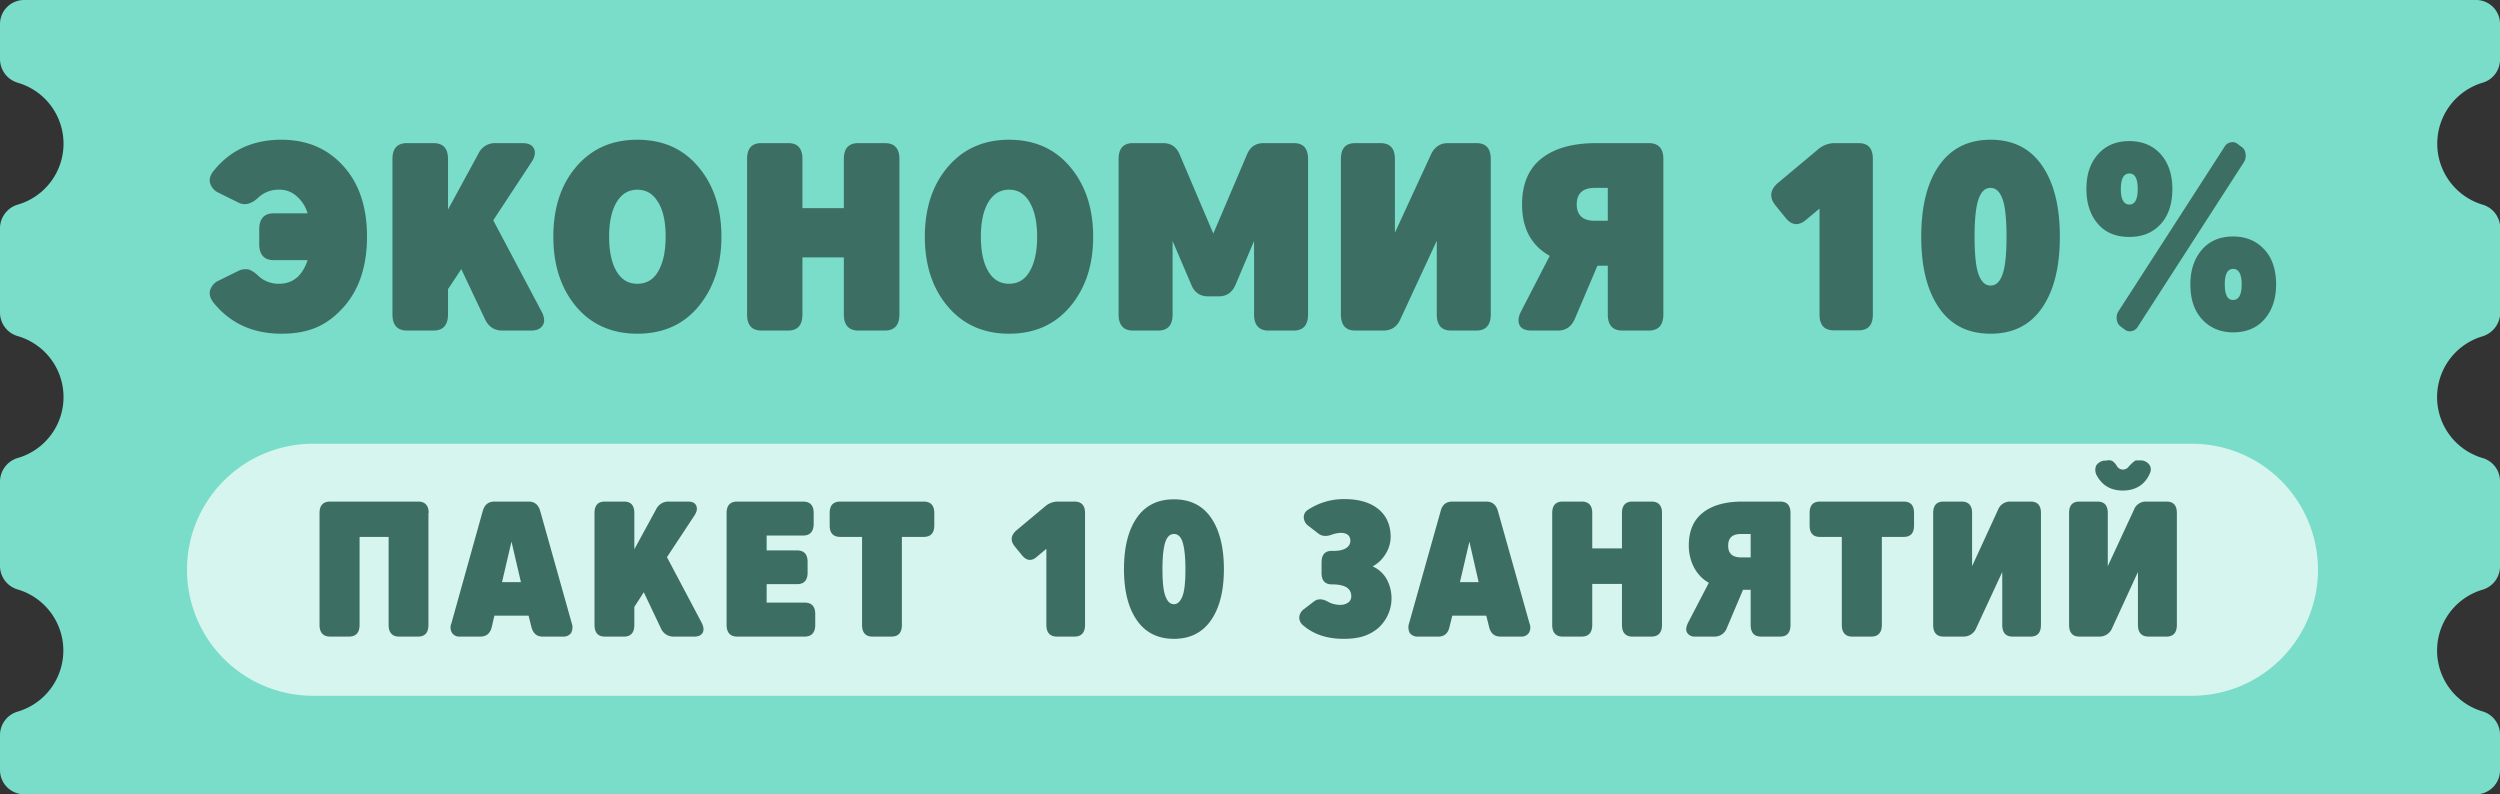 <svg xmlns="http://www.w3.org/2000/svg" viewBox="0 0 1111 353"><rect x="0" y="0" width="1111" height="353" fill="#333333" stroke="none"/><path d="M44.9 366v-15.6a10.9 10.9 0 0 1 8-10.4 28.3 28.3 0 0 0 0-54.2 10.9 10.9 0 0 1-8-10.4v-37.6a11 11 0 0 1 8-10.5 28.2 28.2 0 0 0 0-54.1 10.9 10.9 0 0 1-8-10.4v-37.7a11 11 0 0 1 8-10.4 28.2 28.2 0 0 0 0-54.1 11 11 0 0 1-8-10.4V34.5a10.7 10.7 0 0 1 10.8-10.7h1089.5a10.6 10.6 0 0 1 10.7 10.7v15.7a10.7 10.7 0 0 1-7.9 10.4 28.3 28.3 0 0 0 0 54.1 10.9 10.9 0 0 1 8 10.4v37.8a11.1 11.1 0 0 1-8 10.4 28.2 28.2 0 0 0 0 54 10.7 10.7 0 0 1 7.9 10.4v37.8a10.8 10.8 0 0 1-7.9 10.4 28.2 28.2 0 0 0 0 54 10.8 10.8 0 0 1 7.9 10.4V366a10.7 10.7 0 0 1-10.7 10.8H55.7A10.8 10.8 0 0 1 44.9 366" transform="translate(-44.9 -23.8)" style="fill:#7addc9;fill-rule:evenodd"/><path d="M184 221h835a56 56 0 0 1 56 56 56 56 0 0 1-56 56H184a56 56 0 0 1-56-56 56 56 0 0 1 56-56" transform="translate(-44.9 -23.8)" style="fill:#fff;opacity:.7;isolation:isolate"/><path d="M235.4 251.8c0-3.4-1.6-5.1-4.7-5.1h-39.1c-3.1 0-4.7 1.7-4.7 5.1v49.7c0 3.4 1.6 5.2 4.7 5.2h8.4c3.1 0 4.7-1.8 4.7-5.2v-39.1h12.9v39.1c0 3.4 1.6 5.2 4.6 5.2h8.5c3.1 0 4.6-1.8 4.6-5.2v-49.7Zm45.6 50.4c.7 3 2.4 4.5 5 4.5h9.1a4.1 4.1 0 0 0 3.6-1.6 5.4 5.4 0 0 0 .3-4.3L285 251c-.8-2.9-2.5-4.3-5.2-4.3h-15.1c-2.8 0-4.5 1.4-5.3 4.3l-13.9 49.8a4.7 4.7 0 0 0 .3 4.3 3.9 3.9 0 0 0 3.5 1.6h9.1q4.1 0 5.1-4.5l1.1-4.8h15.2Zm-8.8-37.7 4.2 18H268Zm54.6 29 4.2-6.5 7.6 16a6 6 0 0 0 5.5 3.7h9.4c1.8 0 3.1-.6 3.7-1.8s.4-2.6-.5-4.4l-15.4-29.1 12.2-18.5c1.1-1.7 1.4-3.1.8-4.4s-1.8-1.8-3.7-1.8h-8.5a6 6 0 0 0-5.6 3.4l-9.7 17.8v-16.1c0-3.4-1.5-5.1-4.6-5.1h-8.5c-3.1 0-4.6 1.7-4.6 5.1v49.7c0 3.4 1.5 5.2 4.6 5.2h8.5c3.1 0 4.6-1.8 4.6-5.2zm41 8c0 3.4 1.6 5.2 4.7 5.2h30c3.1 0 4.7-1.8 4.7-5.2v-4.8c0-3.4-1.6-5.1-4.7-5.1h-16.9v-8.2h13.5c3.1 0 4.7-1.7 4.7-5.1v-4.8c0-3.4-1.6-5.1-4.7-5.1h-13.5v-6.6h16.2c3.1 0 4.7-1.8 4.7-5.2v-4.8c0-3.4-1.6-5.1-4.7-5.1h-29.3c-3.1 0-4.7 1.7-4.7 5.1zm60.2 0c0 3.4 1.5 5.2 4.6 5.2h8.5c3.1 0 4.6-1.8 4.6-5.2v-39.1h9.7c3.1 0 4.7-1.7 4.7-5.1v-5.5c0-3.4-1.6-5.1-4.7-5.1h-37.1c-3.1 0-4.7 1.7-4.7 5.1v5.5c0 3.4 1.6 5.1 4.7 5.1h9.7zm77.6-30.2 4.3-3.6v33.8c0 3.4 1.6 5.2 4.7 5.2h7.8c3.1 0 4.7-1.8 4.7-5.2v-49.7c0-3.4-1.6-5.1-4.7-5.1h-7.3a8.6 8.6 0 0 0-5.7 2.1l-12.8 10.7c-2.6 2.3-2.8 4.7-.6 7.3l3.1 3.8c2 2.4 4.2 2.7 6.5.7m61-25.6c-7.2 0-12.7 2.7-16.5 8.2s-5.7 13.1-5.7 22.8 1.9 17.2 5.7 22.7 9.3 8.3 16.5 8.3 12.7-2.8 16.5-8.3 5.7-13.1 5.7-22.7-1.9-17.3-5.7-22.8-9.3-8.2-16.5-8.2m0 46.6c-1.7 0-2.9-1.2-3.8-3.6s-1.3-6.3-1.3-12 .5-9.8 1.3-12.1 2.1-3.5 3.8-3.5 3 1.1 3.8 3.5 1.3 6.4 1.3 12.1-.4 9.7-1.3 12-2.1 3.6-3.8 3.6m65.6-13.9c0 3.4 1.5 5.1 4.6 5.1h.1c5.7 0 8.5 1.8 8.5 5.2a3.3 3.3 0 0 1-1.4 2.9 6.1 6.1 0 0 1-3.7 1 11.4 11.4 0 0 1-5.1-1.3c-2.5-1.5-4.7-1.5-6.4-.2l-4.3 3.3a5.1 5.1 0 0 0-2.2 3.5 4.4 4.4 0 0 0 1.6 3.7c4.7 4.1 10.7 6.1 18.1 6.1s11.7-1.7 15.5-4.9a17.8 17.8 0 0 0 3.6-21.7 13.5 13.5 0 0 0-6.2-5.6 14.9 14.9 0 0 0 5.8-5.6 14 14 0 0 0 2.2-7.5c0-5.3-1.9-9.5-5.5-12.4s-8.6-4.4-15-4.4a28.8 28.8 0 0 0-16.3 4.8 3.8 3.8 0 0 0-1.8 3.5 4.9 4.9 0 0 0 2.2 3.7l4.4 3.4c1.6 1.2 3.7 1.3 6.4.2a16 16 0 0 1 3.3-.6c2.9 0 4.4 1.2 4.4 3.6s-2.4 4.4-7.1 4.4h-1.1c-3.1 0-4.6 1.7-4.6 5.2zm74.4 23.8q1 4.5 5.1 4.5h9.1a3.9 3.9 0 0 0 3.5-1.6 4.7 4.7 0 0 0 .3-4.3l-14-49.8c-.8-2.9-2.5-4.3-5.2-4.3h-15.1c-2.7 0-4.5 1.4-5.2 4.3l-14 49.8a5.4 5.4 0 0 0 .3 4.3 4.2 4.2 0 0 0 3.6 1.6h9.1c2.7 0 4.4-1.5 5-4.5l1.2-4.8h15.1Zm-8.7-37.7 4.1 18h-8.3Zm36.8 37c0 3.4 1.6 5.2 4.6 5.2h8.5c3.1 0 4.7-1.8 4.7-5.2v-18.2h13.2v18.2c0 3.4 1.6 5.2 4.6 5.2h8.5c3.1 0 4.7-1.8 4.7-5.2v-49.7c0-3.4-1.6-5.1-4.7-5.1h-8.5c-3 0-4.6 1.7-4.6 5.1v15.7h-13.2v-15.7c0-3.4-1.6-5.1-4.7-5.1h-8.5c-3 0-4.6 1.7-4.6 5.1zm88.2-15.6v15.6c0 3.4 1.5 5.2 4.6 5.2h8.5c3.1 0 4.6-1.8 4.6-5.2v-49.7c0-3.4-1.5-5.1-4.6-5.1h-16.8c-7.4 0-13.3 1.6-17.5 4.9s-6.3 8.1-6.3 14.7 3 13.2 8.9 16.5l-9.2 17.7c-.9 1.8-1.1 3.3-.5 4.4a3.9 3.9 0 0 0 3.7 1.8h8.6a5.7 5.7 0 0 0 5.4-3.8l7.2-17Zm-4.3-14.4c-3.8 0-5.7-1.7-5.7-5.2s1.9-5.2 5.7-5.2h4.3v10.4Zm44.8 30c0 3.4 1.6 5.2 4.6 5.2h8.5c3.1 0 4.7-1.8 4.7-5.2v-39.1h9.7c3.1 0 4.6-1.7 4.6-5.1v-5.5c0-3.4-1.5-5.1-4.6-5.1h-37.2c-3.1 0-4.6 1.7-4.6 5.1v5.5c0 3.4 1.5 5.1 4.6 5.1h9.7zm83.9-54.8h-9a5.7 5.7 0 0 0-5.5 3.7l-11.5 25v-23.6c0-3.4-1.6-5.1-4.7-5.1h-8c-3.1 0-4.6 1.7-4.6 5.1v49.7c0 3.4 1.5 5.2 4.6 5.2h9a6 6 0 0 0 5.5-3.7l11.6-25v23.5c0 3.4 1.5 5.2 4.6 5.2h8c3.1 0 4.6-1.8 4.6-5.2v-49.7c0-3.4-1.5-5.1-4.6-5.1m60.4 0h-9a5.6 5.6 0 0 0-5.5 3.7l-11.6 25v-23.6c0-3.4-1.5-5.1-4.6-5.1h-8c-3.1 0-4.6 1.7-4.6 5.1v49.7c0 3.4 1.5 5.2 4.6 5.2h9a6 6 0 0 0 5.5-3.7l11.5-25v23.5c0 3.4 1.6 5.2 4.7 5.2h8c3.1 0 4.6-1.8 4.6-5.2v-49.7c0-3.4-1.5-5.1-4.6-5.1m-7.5-12.4a3.7 3.7 0 0 0 0-3.8 5 5 0 0 0-3.5-2.1h-2.3a1.3 1.3 0 0 0-1 .4l-.9.7-1 1-1.1 1.2a3.1 3.1 0 0 1-4.7-.7 7.4 7.4 0 0 0-2-2.3 3.9 3.9 0 0 0-2.8-.2h-1a5.1 5.1 0 0 0-3.4 2.1 4.9 4.9 0 0 0 0 4.1c2.4 4.7 6.3 7.1 11.8 7.1s9.7-2.5 11.9-7.4Z" transform="translate(-44.9 -23.8)" style="fill:#3d6e64;fill-rule:evenodd"/><path d="M169.9 85.9c-12.7 0-22.8 4.7-30.2 14-1.5 1.9-1.9 3.7-1.4 5.4a6.9 6.9 0 0 0 3.8 4.2l8.9 4.4c2.7 1.3 5.6.6 8.7-2.3a13.1 13.1 0 0 1 9.2-3.5 11.1 11.1 0 0 1 7.6 2.7 16.1 16.1 0 0 1 5.1 7.8h-15.1c-4.2 0-6.4 2.4-6.4 7.2v6.4c0 4.8 2.2 7.2 6.4 7.2h15.1c-2.3 7-6.6 10.5-12.7 10.5a13.1 13.1 0 0 1-9.2-3.5 12.5 12.5 0 0 0-4.1-2.8 7.2 7.2 0 0 0-4.6.5l-8.9 4.4a6.9 6.9 0 0 0-3.8 4.2c-.5 1.7-.1 3.5 1.4 5.5 7.4 9.2 17.5 13.9 30.2 13.9s20.5-3.9 27.5-11.6S208 142.2 208 129s-3.5-23.7-10.6-31.5-16.2-11.6-27.5-11.6m74.1 66.4 5.9-8.9 10.5 22.2c1.6 3.4 4.2 5.1 7.6 5.1h13c2.6 0 4.3-.9 5.2-2.5s.6-3.7-.7-6.1l-21.4-40.4L281 96c1.6-2.3 2-4.4 1.2-6.1s-2.5-2.5-5.1-2.5h-11.9a8.1 8.1 0 0 0-7.7 4.7L244 116.9V94.5c0-4.8-2.2-7.1-6.5-7.1h-11.7c-4.3 0-6.5 2.3-6.5 7.1v69c0 4.8 2.2 7.2 6.5 7.2h11.7c4.3 0 6.5-2.4 6.5-7.2zm84.1 19.8c11.4 0 20.5-4 27.2-12.1s10.2-18.4 10.2-31-3.4-22.9-10.2-31-15.8-12.1-27.2-12.1S307.7 90 300.9 98s-10.1 18.4-10.1 31 3.4 23 10.1 31 15.9 12.1 27.2 12.1m0-64c4 0 7 1.8 9.3 5.6s3.3 8.8 3.3 15.3-1.1 11.6-3.3 15.4-5.3 5.5-9.3 5.5-7-1.8-9.2-5.5-3.3-8.9-3.3-15.4 1.1-11.6 3.3-15.3 5.3-5.6 9.2-5.6m48.8 55.4c0 4.8 2.1 7.2 6.4 7.2h11.8c4.3 0 6.4-2.4 6.4-7.2v-25.3h18.4v25.3c0 4.8 2.2 7.2 6.5 7.2h11.7c4.3 0 6.5-2.4 6.5-7.2v-69c0-4.8-2.2-7.1-6.5-7.1h-11.7c-4.3 0-6.5 2.3-6.5 7.1v21.8h-18.4V94.5c0-4.8-2.1-7.1-6.4-7.1h-11.8c-4.3 0-6.4 2.3-6.4 7.1zm116.4 8.6c11.3 0 20.4-4 27.2-12.1s10.2-18.4 10.2-31-3.4-22.9-10.2-31-15.9-12.1-27.2-12.1S472.9 90 466.1 98s-10.2 18.4-10.2 31 3.4 23 10.2 31 15.8 12.1 27.2 12.1m0-64c3.9 0 7 1.8 9.2 5.6s3.3 8.8 3.3 15.3-1.1 11.6-3.3 15.4-5.3 5.5-9.2 5.5-7-1.8-9.2-5.5-3.3-8.9-3.3-15.4 1.1-11.6 3.3-15.3 5.3-5.6 9.2-5.6m81 42.2c1.4 3.5 3.9 5.2 7.5 5.2h4.7c3.5 0 6-1.7 7.5-5.2l8.2-19.4v32.6c0 4.8 2.2 7.2 6.4 7.2h11.2c4.3 0 6.4-2.4 6.4-7.2v-69c0-4.8-2.1-7.1-6.4-7.1h-13.3c-3.6 0-6.1 1.7-7.5 5.2l-14.9 35-14.9-35c-1.4-3.5-3.9-5.2-7.5-5.2h-13.3c-4.2 0-6.4 2.3-6.4 7.1v69c0 4.8 2.2 7.2 6.4 7.2h11.2c4.3 0 6.4-2.4 6.4-7.2v-32.6ZM701 87.4h-12.6c-3.5 0-6 1.7-7.6 5.1l-16 34.7V94.5c0-4.8-2.2-7.1-6.5-7.1h-11.1c-4.3 0-6.4 2.3-6.4 7.1v69c0 4.8 2.1 7.2 6.4 7.2h12.5c3.5 0 6.1-1.7 7.6-5.2l16.1-34.7v32.7c0 4.8 2.1 7.2 6.4 7.2H701c4.2 0 6.4-2.4 6.4-7.2v-69c0-4.8-2.2-7.1-6.4-7.1m58.4 54.5v21.6c0 4.8 2.2 7.2 6.5 7.2h11.7c4.3 0 6.5-2.4 6.5-7.2v-69c0-4.8-2.2-7.1-6.5-7.1h-23.2c-10.4 0-18.5 2.2-24.3 6.7s-8.8 11.4-8.8 20.5c0 10.7 4.1 18.3 12.3 22.9l-12.7 24.6c-1.3 2.5-1.5 4.6-.7 6.2s2.6 2.4 5.2 2.4h11.9c3.5 0 6-1.8 7.5-5.3l10-23.5Zm-5.9-20c-5.2 0-7.9-2.5-7.9-7.3s2.7-7.3 7.9-7.3h5.9v14.6Zm94-.4 6-5v47c0 4.8 2.1 7.1 6.4 7.1h10.9c4.3 0 6.4-2.3 6.4-7.1v-69c0-4.8-2.1-7.1-6.4-7.1h-10.2a11.5 11.5 0 0 0-7.9 2.9l-17.8 14.9c-3.5 3.1-3.8 6.5-.8 10.1l4.3 5.3c2.7 3.4 5.8 3.7 9.1.9m82-35.6c-10 0-17.6 3.9-22.9 11.5s-7.9 18.2-7.9 31.6 2.6 23.9 7.9 31.6 12.9 11.5 22.9 11.5 17.6-3.8 22.9-11.5 7.9-18.2 7.9-31.6-2.6-23.9-7.9-31.6-12.9-11.5-22.9-11.5m0 64.8c-2.4 0-4.1-1.7-5.3-4.9s-1.8-8.9-1.8-16.8.6-13.5 1.8-16.8 2.9-4.9 5.3-4.9 4.1 1.7 5.3 4.9 1.8 8.9 1.8 16.8-.6 13.5-1.8 16.8-2.9 4.9-5.3 4.9m61.7-64.2c-5.8 0-10.4 1.9-13.9 5.8s-5.2 9-5.2 15.5 1.8 11.7 5.2 15.6 8.1 5.7 13.9 5.7 10.4-1.9 13.9-5.7 5.2-9.1 5.2-15.6-1.8-11.7-5.2-15.5-8.1-5.8-13.9-5.8m46.1 85c5.8 0 10.5-1.9 13.9-5.8s5.2-9 5.2-15.5-1.7-11.7-5.2-15.5-8.1-5.8-13.9-5.8-10.4 1.9-13.8 5.8-5.2 9-5.2 15.5 1.7 11.7 5.2 15.5 8.1 5.8 13.8 5.8m-51.7-5.6a4.4 4.4 0 0 0 1.7 3l1.9 1.4a3.7 3.7 0 0 0 3.2.6 4 4 0 0 0 2.6-2l47.2-73.2a5.1 5.1 0 0 0 .6-3.6 4 4 0 0 0-1.7-3l-1.9-1.4a3.5 3.5 0 0 0-3.1-.6 3.8 3.8 0 0 0-2.6 1.9l-47.2 73.2a5.3 5.3 0 0 0-.7 3.7m48-15.7c0-4.6 1.2-6.9 3.7-6.9s3.8 2.3 3.8 6.9-1.3 6.9-3.8 6.9-3.7-2.3-3.7-6.9m-38.7-42.4c0 4.6-1.2 6.9-3.7 6.9s-3.8-2.3-3.8-6.9 1.3-6.9 3.8-6.9 3.7 2.3 3.7 6.9" transform="translate(-44.9 -23.8)" style="fill-rule:evenodd;opacity:.5;isolation:isolate"/></svg>